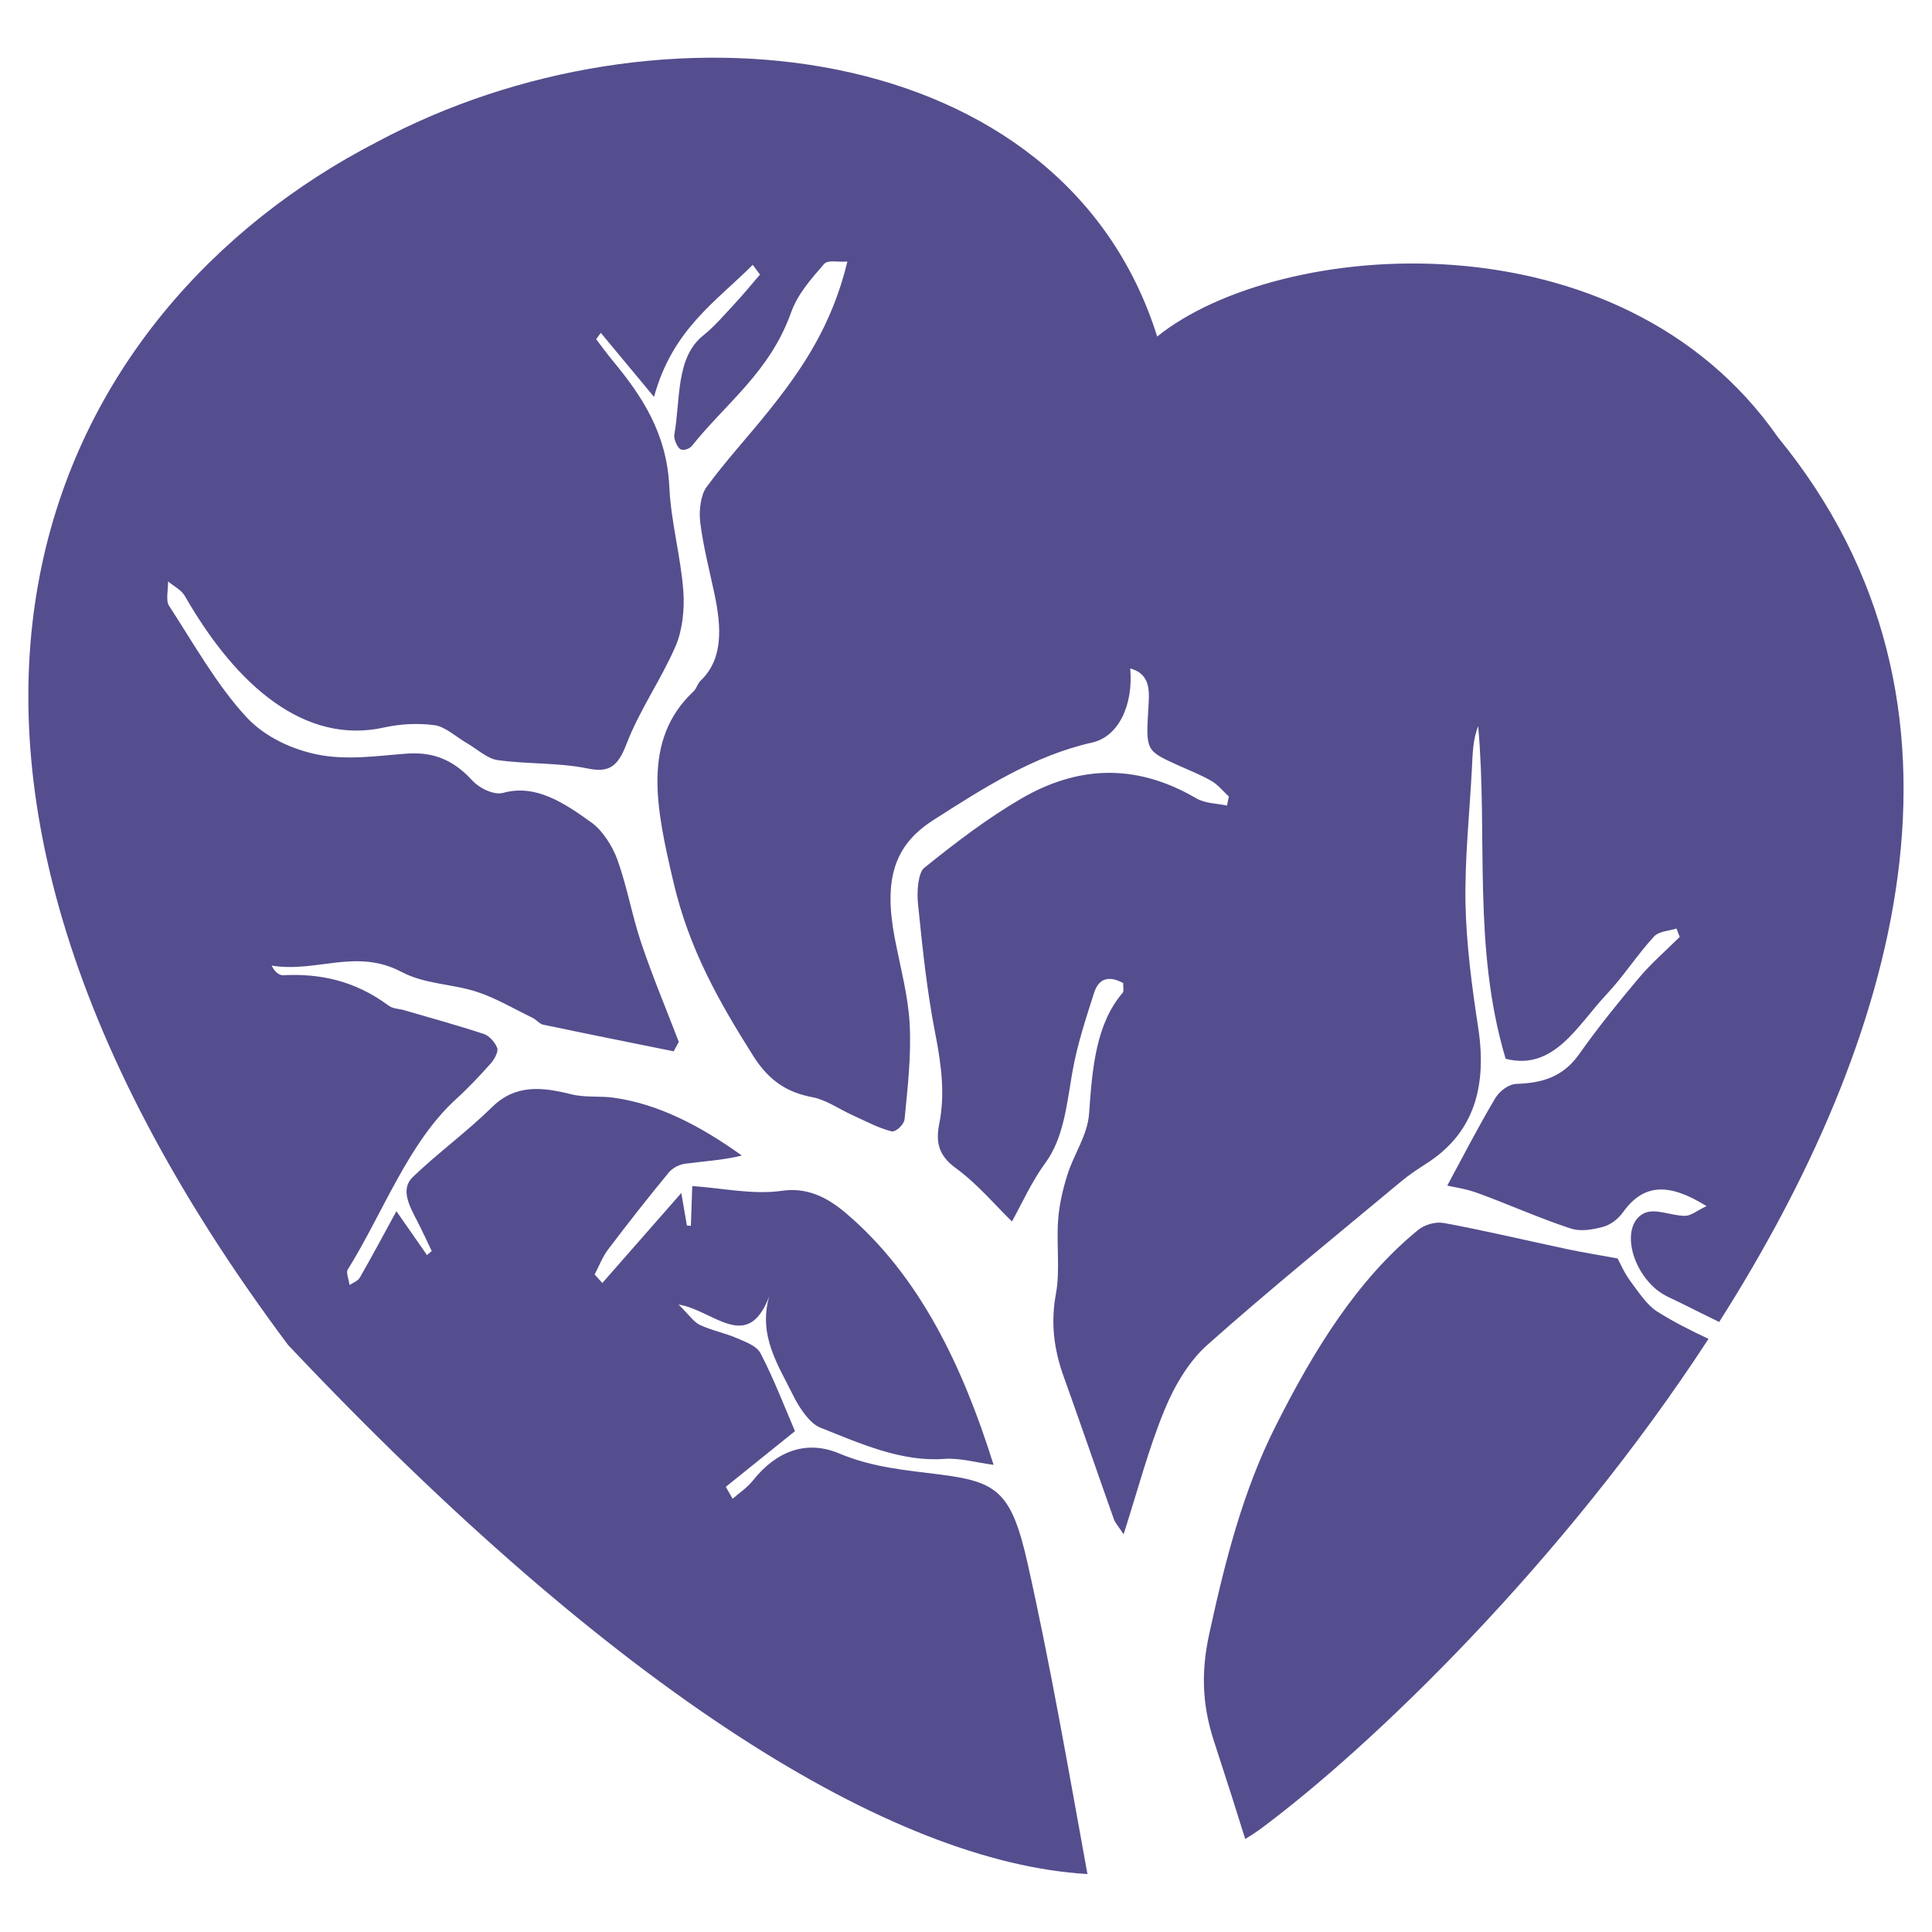<?xml version="1.0" encoding="utf-8"?>
<!-- Generator: Adobe Illustrator 13.0.0, SVG Export Plug-In  -->
<!DOCTYPE svg PUBLIC "-//W3C//DTD SVG 1.1//EN" "http://www.w3.org/Graphics/SVG/1.1/DTD/svg11.dtd">
<svg version="1.1"
	 xmlns="http://www.w3.org/2000/svg" xmlns:xlink="http://www.w3.org/1999/xlink" xmlns:a="http://ns.adobe.com/AdobeSVGViewerExtensions/3.0/"
	 x="0px" y="0px" width="50px" height="50px" viewBox="-0.734 -1.5 50 50" enable-background="new -0.734 -1.5 50 50"
	 xml:space="preserve">
<defs>
</defs>
<path fill="#544E8E" d="M27.409,47c-0.49-2.69-0.953-5.388-1.552-8.055c-0.413-1.833-0.787-2.094-2.228-2.28
	c-0.886-0.115-1.754-0.176-2.648-0.551c-0.852-0.357-1.627-0.055-2.227,0.699c-0.152,0.191-0.351,0.319-0.528,0.475
	c-0.058-0.103-0.117-0.205-0.176-0.309c0.57-0.458,1.139-0.917,1.79-1.441c-0.268-0.622-0.542-1.34-0.885-2.004
	c-0.108-0.209-0.398-0.306-0.614-0.401c-0.319-0.138-0.651-0.198-0.968-0.347c-0.153-0.072-0.283-0.267-0.546-0.525
	c0.902,0.143,1.781,1.27,2.345-0.208c-0.288,1.021,0.238,1.781,0.619,2.557c0.164,0.334,0.436,0.73,0.697,0.834
	c1.058,0.423,2.119,0.895,3.213,0.812c0.409-0.03,0.841,0.098,1.279,0.154c-0.802-2.558-1.914-4.89-3.818-6.511
	c-0.514-0.438-1.032-0.673-1.663-0.581c-0.738,0.107-1.529-0.068-2.318-0.124c-0.013,0.384-0.024,0.707-0.035,1.029
	c-0.034-0.002-0.069-0.004-0.103-0.006c-0.049-0.286-0.098-0.572-0.145-0.842c-0.68,0.774-1.362,1.552-2.044,2.329
	c-0.066-0.074-0.133-0.147-0.199-0.221c0.113-0.215,0.206-0.458,0.345-0.642c0.513-0.677,1.034-1.343,1.569-1.99
	c0.107-0.131,0.279-0.214,0.436-0.235c0.483-0.064,0.975-0.09,1.46-0.21c-1.069-0.768-2.158-1.335-3.315-1.497
	c-0.367-0.051-0.736,0.001-1.1-0.089c-0.747-0.187-1.439-0.267-2.046,0.329c-0.658,0.646-1.389,1.175-2.054,1.811
	c-0.326,0.311-0.095,0.741,0.105,1.125c0.135,0.259,0.256,0.528,0.384,0.792c-0.041,0.035-0.082,0.069-0.123,0.104
	c-0.246-0.354-0.491-0.705-0.791-1.135c-0.332,0.606-0.63,1.168-0.944,1.713c-0.057,0.1-0.177,0.134-0.267,0.198
	c-0.021-0.133-0.094-0.324-0.053-0.392c0.927-1.492,1.571-3.3,2.823-4.434c0.31-0.282,0.602-0.595,0.887-0.914
	c0.086-0.096,0.197-0.299,0.164-0.392c-0.055-0.149-0.211-0.32-0.337-0.362c-0.69-0.228-1.384-0.418-2.076-0.62
	c-0.134-0.039-0.285-0.033-0.401-0.119c-0.881-0.654-1.791-0.832-2.722-0.785c-0.105,0.005-0.221-0.078-0.303-0.25
	c1.149,0.194,2.187-0.456,3.356,0.162c0.617,0.326,1.307,0.306,1.956,0.518c0.486,0.159,0.961,0.44,1.44,0.672
	c0.093,0.045,0.178,0.156,0.269,0.176c1.128,0.237,2.256,0.464,3.383,0.691c0.044-0.081,0.089-0.162,0.133-0.244
	c-0.326-0.851-0.678-1.689-0.97-2.554c-0.239-0.708-0.367-1.464-0.62-2.164c-0.131-0.361-0.389-0.753-0.655-0.947
	c-0.724-0.526-1.464-1.012-2.299-0.78c-0.229,0.064-0.604-0.105-0.81-0.33c-0.536-0.583-1.083-0.731-1.702-0.684
	c-0.759,0.057-1.531,0.176-2.293,0.023c-0.628-0.126-1.354-0.44-1.847-0.976c-0.756-0.819-1.357-1.891-2-2.881
	c-0.083-0.129-0.018-0.412-0.021-0.623c0.148,0.126,0.341,0.213,0.438,0.384c1.339,2.33,3.106,3.848,5.15,3.396
	c0.423-0.093,0.874-0.119,1.314-0.059c0.271,0.038,0.547,0.297,0.821,0.457c0.267,0.155,0.537,0.407,0.801,0.445
	c0.781,0.11,1.561,0.06,2.338,0.218c0.531,0.108,0.768-0.027,0.998-0.624c0.348-0.907,0.893-1.662,1.276-2.546
	c0.171-0.396,0.236-0.945,0.198-1.432c-0.067-0.89-0.321-1.792-0.361-2.677c-0.065-1.402-0.711-2.366-1.479-3.291
	c-0.143-0.173-0.276-0.359-0.415-0.539c0.04-0.056,0.079-0.111,0.119-0.167c0.444,0.535,0.888,1.069,1.378,1.659
	c0.478-1.749,1.604-2.463,2.555-3.418c0.062,0.084,0.125,0.168,0.187,0.252c-0.209,0.244-0.414,0.495-0.63,0.728
	c-0.273,0.293-0.538,0.607-0.84,0.85c-0.718,0.574-0.583,1.666-0.748,2.573c-0.018,0.097,0.08,0.324,0.155,0.367
	c0.083,0.047,0.237-0.004,0.303-0.086c0.885-1.11,2.013-1.906,2.565-3.45c0.178-0.496,0.531-0.879,0.849-1.251
	c0.104-0.122,0.352-0.047,0.609-0.068c-0.407,1.682-1.194,2.813-2.046,3.878c-0.53,0.662-1.099,1.273-1.604,1.965
	c-0.143,0.196-0.196,0.596-0.16,0.898c0.076,0.621,0.238,1.24,0.369,1.858c0.188,0.884,0.224,1.698-0.363,2.253
	c-0.071,0.067-0.102,0.2-0.172,0.266c-1.351,1.263-0.979,3.014-0.522,4.958c0.408,1.739,1.188,3.098,2.059,4.48
	c0.435,0.69,0.929,0.957,1.541,1.073c0.342,0.064,0.682,0.305,1.024,0.46c0.336,0.152,0.671,0.334,1.012,0.421
	c0.112,0.027,0.328-0.172,0.342-0.318c0.077-0.808,0.175-1.625,0.132-2.453c-0.039-0.737-0.245-1.49-0.388-2.235
	c-0.289-1.521-0.011-2.399,0.99-3.042c1.309-0.839,2.614-1.676,4.117-2.013c0.684-0.153,1.07-0.962,0.989-1.918
	c0.553,0.149,0.49,0.639,0.469,1.015c-0.063,1.114-0.079,1.109,0.797,1.503c0.281,0.126,0.567,0.239,0.842,0.397
	c0.158,0.092,0.296,0.263,0.443,0.398c-0.017,0.079-0.032,0.157-0.047,0.236c-0.27-0.06-0.556-0.049-0.802-0.192
	c-1.609-0.94-3.112-0.808-4.518,0.008c-0.878,0.511-1.707,1.143-2.517,1.797c-0.157,0.126-0.193,0.61-0.16,0.929
	c0.113,1.119,0.229,2.247,0.446,3.354c0.159,0.811,0.258,1.573,0.104,2.339c-0.098,0.488-0.011,0.827,0.429,1.148
	c0.55,0.398,1.035,0.975,1.452,1.38c0.25-0.448,0.511-1.034,0.86-1.508c0.477-0.648,0.556-1.5,0.702-2.346
	c0.124-0.715,0.349-1.388,0.562-2.059c0.131-0.411,0.414-0.44,0.755-0.257c-0.002,0.112,0.019,0.215-0.01,0.248
	c-0.691,0.803-0.79,1.936-0.872,3.126c-0.04,0.566-0.388,1.036-0.558,1.577c-0.119,0.371-0.214,0.772-0.244,1.182
	c-0.046,0.627,0.053,1.308-0.055,1.897c-0.139,0.748-0.061,1.432,0.201,2.16c0.439,1.223,0.86,2.454,1.295,3.68
	c0.038,0.107,0.123,0.193,0.254,0.395c0.364-1.135,0.651-2.236,1.066-3.235c0.264-0.639,0.64-1.256,1.095-1.66
	c1.645-1.464,3.342-2.836,5.023-4.237c0.212-0.177,0.441-0.326,0.669-0.473c1.077-0.696,1.589-1.787,1.323-3.51
	c-0.163-1.066-0.307-2.153-0.328-3.214c-0.021-1.176,0.107-2.331,0.166-3.497c0.019-0.366,0.023-0.735,0.162-1.088
	c0.255,2.872-0.153,5.712,0.711,8.609c1.254,0.319,1.856-0.865,2.616-1.673c0.431-0.458,0.791-1.02,1.217-1.485
	c0.141-0.152,0.389-0.146,0.588-0.213c0.027,0.073,0.056,0.145,0.084,0.217c-0.351,0.348-0.722,0.667-1.046,1.049
	c-0.537,0.638-1.068,1.293-1.56,1.989c-0.426,0.603-0.981,0.743-1.615,0.765c-0.2,0.007-0.434,0.174-0.554,0.373
	c-0.442,0.741-0.843,1.525-1.241,2.26c0.168,0.039,0.485,0.081,0.794,0.195c0.799,0.292,1.589,0.648,2.389,0.911
	c0.276,0.092,0.584,0.032,0.856-0.041c0.192-0.054,0.385-0.201,0.515-0.383c0.54-0.753,1.207-0.743,2.156-0.151
	c-0.262,0.124-0.402,0.251-0.558,0.251c-0.355,0.001-0.774-0.209-1.063-0.065c-0.567,0.285-0.387,1.362,0.309,1.96
	c0.199,0.17,0.438,0.256,0.661,0.368c0.326,0.164,0.652,0.324,0.978,0.484c4.604-7.243,7.216-15.947,1.521-22.896
	c-4.094-5.879-12.921-5.139-16.065-2.607c-2.438-7.779-12.897-8.96-20.213-5.024C0.716,6.464-5.17,17.411,6.722,33.308
	C15.221,42.313,22.364,46.707,27.409,47L27.409,47z"/>
<path fill="#544E8E" d="M43.482,33.15c-0.45-0.212-0.898-0.435-1.331-0.709c-0.264-0.167-0.485-0.508-0.702-0.801
	c-0.153-0.208-0.262-0.468-0.319-0.571c-0.492-0.091-0.897-0.155-1.3-0.24c-1.062-0.226-2.123-0.479-3.187-0.676
	c-0.23-0.042-0.506,0.037-0.689,0.188c-1.564,1.285-2.681,3.086-3.688,5.092c-0.827,1.646-1.292,3.452-1.702,5.338
	c-0.201,0.924-0.21,1.784,0.12,2.793c0.338,1.032,0.577,1.785,0.808,2.529c0.121-0.073,0.24-0.148,0.355-0.23
	C34.74,43.728,39.715,38.933,43.482,33.15L43.482,33.15z"/>
</svg>
